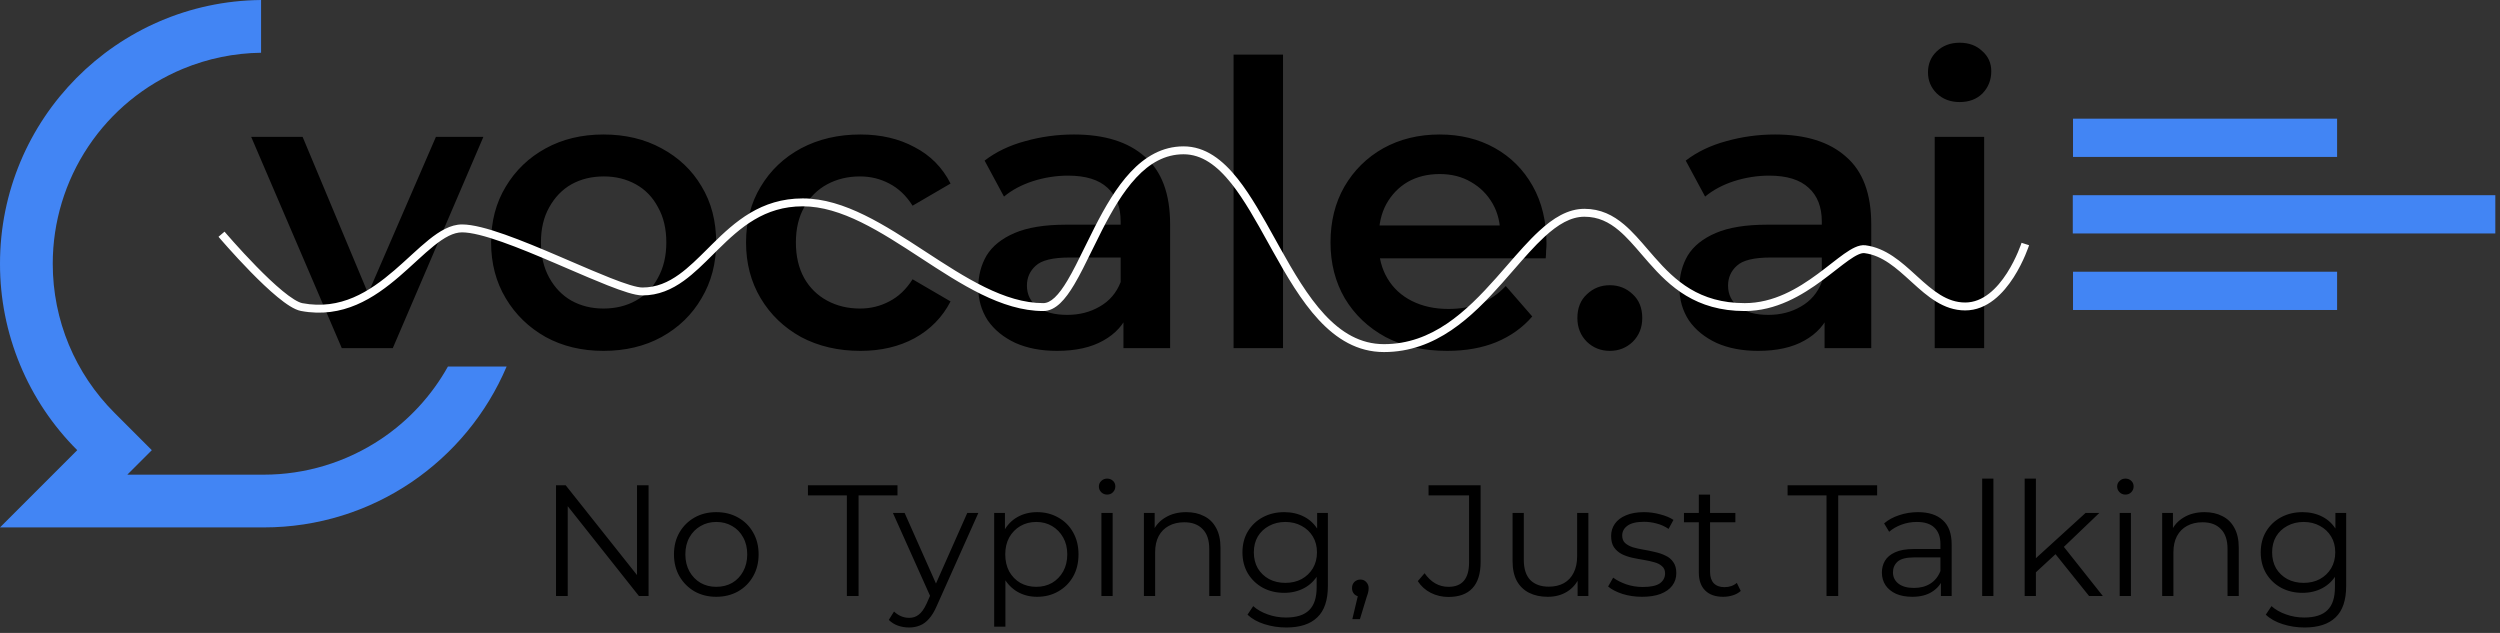 <svg width="316" height="80" viewBox="0 0 316 80" fill="none"
  xmlns="http://www.w3.org/2000/svg">
  <rect x="0" y="0" width="316" height="80" fill="#333333" stroke="none"/>
  <path d="M43.2 44L31.75 17.3H38.25L48.1 40.85H44.9L55.1 17.3H61.1L49.65 44H43.2ZM76.274 44.35C73.54 44.35 71.107 43.767 68.974 42.6C66.841 41.4 65.157 39.767 63.924 37.7C62.691 35.633 62.074 33.283 62.074 30.65C62.074 27.983 62.691 25.633 63.924 23.6C65.157 21.533 66.841 19.917 68.974 18.75C71.107 17.583 73.54 17 76.274 17C79.04 17 81.49 17.583 83.624 18.75C85.79 19.917 87.474 21.517 88.674 23.55C89.907 25.583 90.524 27.95 90.524 30.65C90.524 33.283 89.907 35.633 88.674 37.7C87.474 39.767 85.79 41.4 83.624 42.6C81.49 43.767 79.04 44.35 76.274 44.35ZM76.274 39C77.807 39 79.174 38.667 80.374 38C81.574 37.333 82.507 36.367 83.174 35.1C83.874 33.833 84.224 32.35 84.224 30.65C84.224 28.917 83.874 27.433 83.174 26.2C82.507 24.933 81.574 23.967 80.374 23.3C79.174 22.633 77.824 22.3 76.324 22.3C74.79 22.3 73.424 22.633 72.224 23.3C71.057 23.967 70.124 24.933 69.424 26.2C68.724 27.433 68.374 28.917 68.374 30.65C68.374 32.35 68.724 33.833 69.424 35.1C70.124 36.367 71.057 37.333 72.224 38C73.424 38.667 74.774 39 76.274 39ZM108.75 44.35C105.95 44.35 103.45 43.767 101.25 42.6C99.084 41.4 97.384 39.767 96.15 37.7C94.917 35.633 94.3 33.283 94.3 30.65C94.3 27.983 94.917 25.633 96.15 23.6C97.384 21.533 99.084 19.917 101.25 18.75C103.45 17.583 105.95 17 108.75 17C111.35 17 113.634 17.533 115.6 18.6C117.6 19.633 119.117 21.167 120.15 23.2L115.35 26C114.55 24.733 113.567 23.8 112.4 23.2C111.267 22.6 110.034 22.3 108.7 22.3C107.167 22.3 105.784 22.633 104.55 23.3C103.317 23.967 102.35 24.933 101.65 26.2C100.95 27.433 100.6 28.917 100.6 30.65C100.6 32.383 100.95 33.883 101.65 35.15C102.35 36.383 103.317 37.333 104.55 38C105.784 38.667 107.167 39 108.7 39C110.034 39 111.267 38.7 112.4 38.1C113.567 37.5 114.55 36.567 115.35 35.3L120.15 38.1C119.117 40.1 117.6 41.65 115.6 42.75C113.634 43.817 111.35 44.35 108.75 44.35ZM142.003 44V38.6L141.653 37.45V28C141.653 26.167 141.103 24.75 140.003 23.75C138.903 22.717 137.236 22.2 135.003 22.2C133.503 22.2 132.02 22.433 130.553 22.9C129.12 23.367 127.903 24.017 126.903 24.85L124.453 20.3C125.886 19.2 127.586 18.383 129.553 17.85C131.553 17.283 133.62 17 135.753 17C139.62 17 142.603 17.933 144.703 19.8C146.836 21.633 147.903 24.483 147.903 28.35V44H142.003ZM133.603 44.35C131.603 44.35 129.853 44.017 128.353 43.35C126.853 42.65 125.686 41.7 124.853 40.5C124.053 39.267 123.653 37.883 123.653 36.35C123.653 34.85 124.003 33.5 124.703 32.3C125.436 31.1 126.62 30.15 128.253 29.45C129.886 28.75 132.053 28.4 134.753 28.4H142.503V32.55H135.203C133.07 32.55 131.636 32.9 130.903 33.6C130.17 34.267 129.803 35.1 129.803 36.1C129.803 37.233 130.253 38.133 131.153 38.8C132.053 39.467 133.303 39.8 134.903 39.8C136.436 39.8 137.803 39.45 139.003 38.75C140.236 38.05 141.12 37.017 141.653 35.65L142.703 39.4C142.103 40.967 141.02 42.183 139.453 43.05C137.92 43.917 135.97 44.35 133.603 44.35ZM155.924 44V6.9H162.174V44H155.924ZM182.927 44.35C179.961 44.35 177.361 43.767 175.127 42.6C172.927 41.4 171.211 39.767 169.977 37.7C168.777 35.633 168.177 33.283 168.177 30.65C168.177 27.983 168.761 25.633 169.927 23.6C171.127 21.533 172.761 19.917 174.827 18.75C176.927 17.583 179.311 17 181.977 17C184.577 17 186.894 17.567 188.927 18.7C190.961 19.833 192.561 21.433 193.727 23.5C194.894 25.567 195.477 28 195.477 30.8C195.477 31.067 195.461 31.367 195.427 31.7C195.427 32.033 195.411 32.35 195.377 32.65H173.127V28.5H192.077L189.627 29.8C189.661 28.267 189.344 26.917 188.677 25.75C188.011 24.583 187.094 23.667 185.927 23C184.794 22.333 183.477 22 181.977 22C180.444 22 179.094 22.333 177.927 23C176.794 23.667 175.894 24.6 175.227 25.8C174.594 26.967 174.277 28.35 174.277 29.95V30.95C174.277 32.55 174.644 33.967 175.377 35.2C176.111 36.433 177.144 37.383 178.477 38.05C179.811 38.717 181.344 39.05 183.077 39.05C184.577 39.05 185.927 38.817 187.127 38.35C188.327 37.883 189.394 37.15 190.327 36.15L193.677 40C192.477 41.4 190.961 42.483 189.127 43.25C187.327 43.983 185.261 44.35 182.927 44.35ZM203.481 44.35C202.348 44.35 201.381 43.967 200.581 43.2C199.781 42.4 199.381 41.4 199.381 40.2C199.381 38.933 199.781 37.933 200.581 37.2C201.381 36.433 202.348 36.05 203.481 36.05C204.614 36.05 205.581 36.433 206.381 37.2C207.181 37.933 207.581 38.933 207.581 40.2C207.581 41.4 207.181 42.4 206.381 43.2C205.581 43.967 204.614 44.35 203.481 44.35ZM230.626 44V38.6L230.276 37.45V28C230.276 26.167 229.726 24.75 228.626 23.75C227.526 22.717 225.86 22.2 223.626 22.2C222.126 22.2 220.643 22.433 219.176 22.9C217.743 23.367 216.526 24.017 215.526 24.85L213.076 20.3C214.51 19.2 216.21 18.383 218.176 17.85C220.176 17.283 222.243 17 224.376 17C228.243 17 231.226 17.933 233.326 19.8C235.46 21.633 236.526 24.483 236.526 28.35V44H230.626ZM222.226 44.35C220.226 44.35 218.476 44.017 216.976 43.35C215.476 42.65 214.31 41.7 213.476 40.5C212.676 39.267 212.276 37.883 212.276 36.35C212.276 34.85 212.626 33.5 213.326 32.3C214.06 31.1 215.243 30.15 216.876 29.45C218.51 28.75 220.676 28.4 223.376 28.4H231.126V32.55H223.826C221.693 32.55 220.26 32.9 219.526 33.6C218.793 34.267 218.426 35.1 218.426 36.1C218.426 37.233 218.876 38.133 219.776 38.8C220.676 39.467 221.926 39.8 223.526 39.8C225.06 39.8 226.426 39.45 227.626 38.75C228.86 38.05 229.743 37.017 230.276 35.65L231.326 39.4C230.726 40.967 229.643 42.183 228.076 43.05C226.543 43.917 224.593 44.35 222.226 44.35ZM244.547 44V17.3H250.797V44H244.547ZM247.697 12.9C246.531 12.9 245.564 12.533 244.797 11.8C244.064 11.067 243.697 10.183 243.697 9.15C243.697 8.083 244.064 7.2 244.797 6.5C245.564 5.767 246.531 5.4 247.697 5.4C248.864 5.4 249.814 5.75 250.547 6.45C251.314 7.117 251.697 7.967 251.697 9C251.697 10.1 251.331 11.033 250.597 11.8C249.864 12.533 248.897 12.9 247.697 12.9Z" fill="black" />
  <rect x="295.409" y="15" width="4.836" height="33.381" transform="rotate(90 295.409 15)" fill="#4285F4" />
  <rect x="295.409" y="34.346" width="4.836" height="33.381" transform="rotate(90 295.409 34.346)" fill="#4285F4" />
  <rect x="315.409" y="24.673" width="4.836" height="53.409" transform="rotate(90 315.409 24.673)" fill="#4285F4" />
  <path fillRule="evenodd" clipRule="evenodd" d="M134.011 38.327C133.386 38.917 132.675 39.315 131.867 39.315C129.226 39.315 126.614 38.453 124.046 37.196C121.485 35.941 118.93 34.273 116.408 32.625L116.393 32.615C113.854 30.957 111.347 29.321 108.847 28.096C106.347 26.872 103.893 26.079 101.467 26.079C96.618 26.079 93.579 28.756 90.735 31.566C90.534 31.765 90.332 31.965 90.132 32.165C88.929 33.363 87.73 34.557 86.441 35.487C84.921 36.583 83.237 37.341 81.201 37.341C80.711 37.341 80.066 37.197 79.34 36.977C78.602 36.753 77.734 36.436 76.781 36.06C75.286 35.471 73.558 34.727 71.761 33.954C71.269 33.742 70.771 33.528 70.272 33.314C67.944 32.318 65.574 31.327 63.473 30.586C61.353 29.838 59.573 29.369 58.401 29.369C57.32 29.369 56.172 30.006 54.834 31.079C54.175 31.608 53.494 32.223 52.771 32.884C52.674 32.973 52.576 33.063 52.477 33.153C51.846 33.731 51.184 34.337 50.493 34.932C47.301 37.677 43.344 40.298 38.042 39.306C37.609 39.225 37.131 38.995 36.649 38.697C36.158 38.394 35.626 37.997 35.077 37.545C33.978 36.641 32.783 35.492 31.682 34.367C30.579 33.241 29.564 32.131 28.825 31.304C28.456 30.891 28.154 30.547 27.946 30.307C27.841 30.187 27.76 30.092 27.704 30.028L27.641 29.954L27.619 29.929C27.619 29.928 27.619 29.928 28 29.604L28.381 29.28L28.401 29.304L28.463 29.376C28.517 29.439 28.597 29.532 28.701 29.651C28.907 29.888 29.205 30.228 29.571 30.638C30.304 31.458 31.308 32.555 32.397 33.667C33.487 34.781 34.654 35.902 35.712 36.773C36.241 37.209 36.736 37.575 37.174 37.846C37.621 38.122 37.974 38.276 38.226 38.323C43.056 39.227 46.699 36.875 49.841 34.173C50.52 33.59 51.168 32.996 51.801 32.416C51.9 32.326 51.998 32.236 52.096 32.146C52.818 31.486 53.521 30.851 54.208 30.299C55.563 29.212 56.949 28.369 58.401 28.369C59.763 28.369 61.689 28.896 63.805 29.643C65.941 30.396 68.337 31.398 70.665 32.395C71.17 32.611 71.671 32.827 72.165 33.04C73.96 33.812 75.668 34.547 77.147 35.13C78.09 35.502 78.93 35.808 79.63 36.02C80.343 36.236 80.868 36.341 81.201 36.341C82.964 36.341 84.447 35.691 85.856 34.676C87.075 33.797 88.21 32.667 89.417 31.466C89.62 31.264 89.825 31.059 90.032 30.854C92.888 28.033 96.183 25.079 101.467 25.079C104.107 25.079 106.719 25.941 109.286 27.198C111.847 28.452 114.402 30.121 116.924 31.768L116.94 31.778C119.479 33.436 121.986 35.073 124.486 36.298C126.986 37.522 129.44 38.315 131.867 38.315C132.325 38.315 132.801 38.093 133.324 37.6C133.848 37.105 134.375 36.377 134.92 35.462C135.638 34.259 136.35 32.805 137.116 31.24C137.521 30.411 137.942 29.55 138.388 28.68C139.658 26.197 141.109 23.666 142.902 21.754C144.702 19.834 146.883 18.5 149.6 18.5C152.364 18.5 154.551 20.211 156.444 22.595C158.124 24.713 159.643 27.451 161.174 30.213C161.367 30.561 161.56 30.909 161.754 31.257C163.498 34.387 165.293 37.46 167.423 39.754C169.544 42.037 171.954 43.5 174.934 43.5C181.023 43.5 185.323 39.396 189.127 35.115C189.599 34.583 190.066 34.047 190.527 33.517C191.897 31.941 193.223 30.416 194.545 29.2C196.312 27.573 198.173 26.395 200.267 26.395C202.318 26.395 203.898 27.206 205.282 28.375C206.34 29.269 207.311 30.4 208.295 31.545C208.576 31.872 208.858 32.2 209.144 32.524C211.734 35.468 214.774 38.315 220.534 38.315C224.166 38.315 227.229 36.489 229.748 34.633C230.338 34.199 230.893 33.766 231.418 33.357L231.521 33.277C232.073 32.846 232.597 32.441 233.082 32.097C233.566 31.756 234.03 31.463 234.467 31.265C234.9 31.07 235.353 30.947 235.798 31.004C238.394 31.341 240.353 33.127 242.148 34.763C242.233 34.841 242.318 34.918 242.403 34.995C244.326 36.743 246.089 38.237 248.4 38.237C250.659 38.237 252.429 36.468 253.679 34.519C254.293 33.563 254.756 32.602 255.065 31.879C255.22 31.518 255.335 31.218 255.412 31.009C255.45 30.905 255.479 30.823 255.497 30.769C255.507 30.741 255.514 30.721 255.518 30.707L255.523 30.693L255.524 30.69C255.524 30.69 255.524 30.689 255.535 30.693C255.562 30.701 255.658 30.732 256 30.842C256.476 30.995 256.476 30.995 256.476 30.995L256.475 30.997L256.474 31.003L256.467 31.022C256.462 31.038 256.454 31.062 256.443 31.093C256.422 31.154 256.392 31.242 256.351 31.354C256.269 31.576 256.147 31.893 255.985 32.272C255.661 33.029 255.173 34.043 254.521 35.059C253.238 37.058 251.208 39.237 248.4 39.237C245.645 39.237 243.607 37.441 241.73 35.735L241.557 35.578C239.688 33.877 237.945 32.291 235.669 31.996C235.488 31.972 235.234 32.017 234.879 32.177C234.528 32.335 234.125 32.585 233.66 32.914C233.196 33.242 232.691 33.633 232.135 34.066L232.031 34.147C231.507 34.555 230.942 34.995 230.341 35.438C227.786 37.321 224.502 39.315 220.534 39.315C214.34 39.315 211.048 36.202 208.393 33.185C208.087 32.837 207.791 32.493 207.502 32.157C206.528 31.024 205.627 29.976 204.637 29.139C203.376 28.074 202.016 27.395 200.267 27.395C198.561 27.395 196.939 28.355 195.222 29.935C193.945 31.111 192.673 32.574 191.313 34.137C190.845 34.675 190.367 35.225 189.874 35.779C186.078 40.051 181.511 44.5 174.934 44.5C171.58 44.5 168.923 42.838 166.69 40.434C164.466 38.04 162.619 34.863 160.88 31.743C160.686 31.394 160.493 31.046 160.3 30.7C158.761 27.925 157.286 25.265 155.661 23.217C153.832 20.914 151.903 19.5 149.6 19.5C147.25 19.5 145.315 20.642 143.631 22.438C141.941 24.241 140.542 26.664 139.278 29.135C138.854 29.965 138.443 30.805 138.041 31.625C137.261 33.217 136.517 34.738 135.779 35.975C135.216 36.918 134.634 37.738 134.011 38.327Z" fill="white" />
  <path fillRule="evenodd" clipRule="evenodd" d="M33 0C14.743 0.179 2.7005e-05 15.033 2.7005e-05 33.332C-0.006 37.71 0.854 42.046 2.53 46.091C4.205 50.136 6.663 53.81 9.763 56.902L2.7005e-05 66.665H33.333C47.131 66.665 58.971 58.282 64.037 46.332H56.617C54.567 50.003 51.669 53.152 48.149 55.504C43.763 58.434 38.608 59.998 33.333 59.998H16.093L19.19 56.902L14.477 52.188C9.503 47.215 6.667 40.505 6.667 33.332C6.667 28.058 8.231 22.902 11.161 18.517C14.091 14.131 18.256 10.713 23.128 8.695C26.276 7.391 29.627 6.709 33 6.667V0Z" fill="#4285F4" />
  <path d="M70.28 75.335V61.335H71.5L81.16 73.495H80.52V61.335H81.98V75.335H80.76L71.12 63.175H71.76V75.335H70.28ZM90.529 75.435C89.516 75.435 88.603 75.208 87.79 74.755C86.99 74.288 86.356 73.655 85.889 72.855C85.423 72.042 85.189 71.115 85.189 70.075C85.189 69.022 85.423 68.095 85.889 67.295C86.356 66.495 86.99 65.868 87.79 65.415C88.59 64.962 89.503 64.735 90.529 64.735C91.57 64.735 92.49 64.962 93.29 65.415C94.103 65.868 94.736 66.495 95.189 67.295C95.656 68.095 95.889 69.022 95.889 70.075C95.889 71.115 95.656 72.042 95.189 72.855C94.736 73.655 94.103 74.288 93.29 74.755C92.476 75.208 91.556 75.435 90.529 75.435ZM90.529 74.175C91.29 74.175 91.963 74.008 92.549 73.675C93.136 73.328 93.596 72.848 93.93 72.235C94.276 71.608 94.45 70.888 94.45 70.075C94.45 69.248 94.276 68.528 93.93 67.915C93.596 67.302 93.136 66.828 92.549 66.495C91.963 66.148 91.296 65.975 90.549 65.975C89.803 65.975 89.136 66.148 88.549 66.495C87.963 66.828 87.496 67.302 87.15 67.915C86.803 68.528 86.629 69.248 86.629 70.075C86.629 70.888 86.803 71.608 87.15 72.235C87.496 72.848 87.963 73.328 88.549 73.675C89.136 74.008 89.796 74.175 90.529 74.175ZM107.043 75.335V62.615H102.123V61.335H113.443V62.615H108.523V75.335H107.043ZM114.904 79.315C114.41 79.315 113.937 79.235 113.484 79.075C113.044 78.915 112.664 78.675 112.344 78.355L113.004 77.295C113.27 77.548 113.557 77.742 113.864 77.875C114.184 78.022 114.537 78.095 114.924 78.095C115.39 78.095 115.79 77.962 116.124 77.695C116.47 77.442 116.797 76.988 117.104 76.335L117.784 74.795L117.944 74.575L122.264 64.835H123.664L118.404 76.595C118.11 77.275 117.784 77.815 117.424 78.215C117.077 78.615 116.697 78.895 116.284 79.055C115.87 79.228 115.41 79.315 114.904 79.315ZM117.704 75.635L112.864 64.835H114.344L118.624 74.475L117.704 75.635ZM131.084 75.435C130.177 75.435 129.357 75.228 128.624 74.815C127.89 74.388 127.304 73.782 126.864 72.995C126.437 72.195 126.224 71.222 126.224 70.075C126.224 68.928 126.437 67.962 126.864 67.175C127.29 66.375 127.87 65.768 128.604 65.355C129.337 64.942 130.164 64.735 131.084 64.735C132.084 64.735 132.977 64.962 133.764 65.415C134.564 65.855 135.19 66.482 135.644 67.295C136.097 68.095 136.324 69.022 136.324 70.075C136.324 71.142 136.097 72.075 135.644 72.875C135.19 73.675 134.564 74.302 133.764 74.755C132.977 75.208 132.084 75.435 131.084 75.435ZM125.664 79.215V64.835H127.024V67.995L126.884 70.095L127.084 72.215V79.215H125.664ZM130.984 74.175C131.73 74.175 132.397 74.008 132.984 73.675C133.57 73.328 134.037 72.848 134.384 72.235C134.73 71.608 134.904 70.888 134.904 70.075C134.904 69.262 134.73 68.548 134.384 67.935C134.037 67.322 133.57 66.842 132.984 66.495C132.397 66.148 131.73 65.975 130.984 65.975C130.237 65.975 129.564 66.148 128.964 66.495C128.377 66.842 127.91 67.322 127.564 67.935C127.23 68.548 127.064 69.262 127.064 70.075C127.064 70.888 127.23 71.608 127.564 72.235C127.91 72.848 128.377 73.328 128.964 73.675C129.564 74.008 130.237 74.175 130.984 74.175ZM139.218 75.335V64.835H140.638V75.335H139.218ZM139.938 62.515C139.645 62.515 139.398 62.415 139.198 62.215C138.998 62.015 138.898 61.775 138.898 61.495C138.898 61.215 138.998 60.982 139.198 60.795C139.398 60.595 139.645 60.495 139.938 60.495C140.232 60.495 140.478 60.588 140.678 60.775C140.878 60.962 140.978 61.195 140.978 61.475C140.978 61.768 140.878 62.015 140.678 62.215C140.492 62.415 140.245 62.515 139.938 62.515ZM149.949 64.735C150.803 64.735 151.549 64.902 152.189 65.235C152.843 65.555 153.349 66.048 153.709 66.715C154.083 67.382 154.269 68.222 154.269 69.235V75.335H152.849V69.375C152.849 68.268 152.569 67.435 152.009 66.875C151.463 66.302 150.689 66.015 149.689 66.015C148.943 66.015 148.289 66.168 147.729 66.475C147.183 66.768 146.756 67.202 146.449 67.775C146.156 68.335 146.009 69.015 146.009 69.815V75.335H144.589V64.835H145.949V67.715L145.729 67.175C146.063 66.415 146.596 65.822 147.329 65.395C148.063 64.955 148.936 64.735 149.949 64.735ZM162.585 79.315C161.625 79.315 160.705 79.175 159.825 78.895C158.945 78.615 158.232 78.215 157.685 77.695L158.405 76.615C158.898 77.055 159.505 77.402 160.225 77.655C160.958 77.922 161.732 78.055 162.545 78.055C163.878 78.055 164.858 77.742 165.485 77.115C166.112 76.502 166.425 75.542 166.425 74.235V71.615L166.625 69.815L166.485 68.015V64.835H167.845V74.055C167.845 75.868 167.398 77.195 166.505 78.035C165.625 78.888 164.318 79.315 162.585 79.315ZM162.325 74.935C161.325 74.935 160.425 74.722 159.625 74.295C158.825 73.855 158.192 73.248 157.725 72.475C157.272 71.702 157.045 70.815 157.045 69.815C157.045 68.815 157.272 67.935 157.725 67.175C158.192 66.402 158.825 65.802 159.625 65.375C160.425 64.948 161.325 64.735 162.325 64.735C163.258 64.735 164.098 64.928 164.845 65.315C165.592 65.702 166.185 66.275 166.625 67.035C167.065 67.795 167.285 68.722 167.285 69.815C167.285 70.908 167.065 71.835 166.625 72.595C166.185 73.355 165.592 73.935 164.845 74.335C164.098 74.735 163.258 74.935 162.325 74.935ZM162.465 73.675C163.238 73.675 163.925 73.515 164.525 73.195C165.125 72.862 165.598 72.408 165.945 71.835C166.292 71.248 166.465 70.575 166.465 69.815C166.465 69.055 166.292 68.388 165.945 67.815C165.598 67.242 165.125 66.795 164.525 66.475C163.925 66.142 163.238 65.975 162.465 65.975C161.705 65.975 161.018 66.142 160.405 66.475C159.805 66.795 159.332 67.242 158.985 67.815C158.652 68.388 158.485 69.055 158.485 69.815C158.485 70.575 158.652 71.248 158.985 71.835C159.332 72.408 159.805 72.862 160.405 73.195C161.018 73.515 161.705 73.675 162.465 73.675ZM170.936 78.255L171.816 74.555L171.976 75.415C171.67 75.415 171.41 75.315 171.196 75.115C170.996 74.915 170.896 74.655 170.896 74.335C170.896 74.015 170.996 73.755 171.196 73.555C171.41 73.355 171.663 73.255 171.956 73.255C172.263 73.255 172.51 73.362 172.696 73.575C172.896 73.788 172.996 74.042 172.996 74.335C172.996 74.442 172.99 74.548 172.976 74.655C172.963 74.762 172.936 74.882 172.896 75.015C172.856 75.148 172.803 75.308 172.736 75.495L171.896 78.255H170.936ZM183.069 75.455C182.282 75.455 181.542 75.282 180.849 74.935C180.169 74.588 179.622 74.095 179.209 73.455L180.069 72.455C180.456 73.015 180.902 73.442 181.409 73.735C181.916 74.028 182.476 74.175 183.089 74.175C184.822 74.175 185.689 73.148 185.689 71.095V62.615H180.569V61.335H187.149V71.035C187.149 72.515 186.802 73.622 186.109 74.355C185.429 75.088 184.416 75.455 183.069 75.455ZM195.629 75.435C194.735 75.435 193.955 75.268 193.289 74.935C192.622 74.602 192.102 74.102 191.729 73.435C191.369 72.768 191.189 71.935 191.189 70.935V64.835H192.609V70.775C192.609 71.895 192.882 72.742 193.429 73.315C193.989 73.875 194.769 74.155 195.769 74.155C196.502 74.155 197.135 74.008 197.669 73.715C198.215 73.408 198.629 72.968 198.909 72.395C199.202 71.822 199.349 71.135 199.349 70.335V64.835H200.769V75.335H199.409V72.455L199.629 72.975C199.295 73.748 198.775 74.355 198.069 74.795C197.375 75.222 196.562 75.435 195.629 75.435ZM207.546 75.435C206.679 75.435 205.859 75.315 205.086 75.075C204.313 74.822 203.706 74.508 203.266 74.135L203.906 73.015C204.333 73.335 204.879 73.615 205.546 73.855C206.213 74.082 206.913 74.195 207.646 74.195C208.646 74.195 209.366 74.042 209.806 73.735C210.246 73.415 210.466 72.995 210.466 72.475C210.466 72.088 210.339 71.788 210.086 71.575C209.846 71.348 209.526 71.182 209.126 71.075C208.726 70.955 208.279 70.855 207.786 70.775C207.293 70.695 206.799 70.602 206.306 70.495C205.826 70.388 205.386 70.235 204.986 70.035C204.586 69.822 204.259 69.535 204.006 69.175C203.766 68.815 203.646 68.335 203.646 67.735C203.646 67.162 203.806 66.648 204.126 66.195C204.446 65.742 204.913 65.388 205.526 65.135C206.153 64.868 206.913 64.735 207.806 64.735C208.486 64.735 209.166 64.828 209.846 65.015C210.526 65.188 211.086 65.422 211.526 65.715L210.906 66.855C210.439 66.535 209.939 66.308 209.406 66.175C208.873 66.028 208.339 65.955 207.806 65.955C206.859 65.955 206.159 66.122 205.706 66.455C205.266 66.775 205.046 67.188 205.046 67.695C205.046 68.095 205.166 68.408 205.406 68.635C205.659 68.862 205.986 69.042 206.386 69.175C206.799 69.295 207.246 69.395 207.726 69.475C208.219 69.555 208.706 69.655 209.186 69.775C209.679 69.882 210.126 70.035 210.526 70.235C210.939 70.422 211.266 70.695 211.506 71.055C211.759 71.402 211.886 71.862 211.886 72.435C211.886 73.048 211.713 73.582 211.366 74.035C211.033 74.475 210.539 74.822 209.886 75.075C209.246 75.315 208.466 75.435 207.546 75.435ZM217.812 75.435C216.825 75.435 216.065 75.168 215.532 74.635C214.998 74.102 214.732 73.348 214.732 72.375V62.515H216.152V72.295C216.152 72.908 216.305 73.382 216.612 73.715C216.932 74.048 217.385 74.215 217.972 74.215C218.598 74.215 219.118 74.035 219.532 73.675L220.032 74.695C219.752 74.948 219.412 75.135 219.012 75.255C218.625 75.375 218.225 75.435 217.812 75.435ZM212.852 66.015V64.835H219.352V66.015H212.852ZM230.871 75.335V62.615H225.951V61.335H237.271V62.615H232.351V75.335H230.871ZM245.33 75.335V73.015L245.27 72.635V68.755C245.27 67.862 245.016 67.175 244.51 66.695C244.016 66.215 243.276 65.975 242.29 65.975C241.61 65.975 240.963 66.088 240.35 66.315C239.736 66.542 239.216 66.842 238.79 67.215L238.15 66.155C238.683 65.702 239.323 65.355 240.07 65.115C240.816 64.862 241.603 64.735 242.43 64.735C243.79 64.735 244.836 65.075 245.57 65.755C246.316 66.422 246.69 67.442 246.69 68.815V75.335H245.33ZM241.71 75.435C240.923 75.435 240.236 75.308 239.65 75.055C239.076 74.788 238.636 74.428 238.33 73.975C238.023 73.508 237.87 72.975 237.87 72.375C237.87 71.828 237.996 71.335 238.25 70.895C238.516 70.442 238.943 70.082 239.53 69.815C240.13 69.535 240.93 69.395 241.93 69.395H245.55V70.455H241.97C240.956 70.455 240.25 70.635 239.85 70.995C239.463 71.355 239.27 71.802 239.27 72.335C239.27 72.935 239.503 73.415 239.97 73.775C240.436 74.135 241.09 74.315 241.93 74.315C242.73 74.315 243.416 74.135 243.99 73.775C244.576 73.402 245.003 72.868 245.27 72.175L245.59 73.155C245.323 73.848 244.856 74.402 244.19 74.815C243.536 75.228 242.71 75.435 241.71 75.435ZM250.546 75.335V60.495H251.966V75.335H250.546ZM257.038 72.615L257.078 70.795L263.618 64.835H265.358L260.738 69.255L259.938 69.935L257.038 72.615ZM255.918 75.335V60.495H257.338V75.335H255.918ZM264.058 75.335L259.678 69.875L260.598 68.775L265.798 75.335H264.058ZM267.929 75.335V64.835H269.349V75.335H267.929ZM268.649 62.515C268.356 62.515 268.109 62.415 267.909 62.215C267.709 62.015 267.609 61.775 267.609 61.495C267.609 61.215 267.709 60.982 267.909 60.795C268.109 60.595 268.356 60.495 268.649 60.495C268.943 60.495 269.189 60.588 269.389 60.775C269.589 60.962 269.689 61.195 269.689 61.475C269.689 61.768 269.589 62.015 269.389 62.215C269.203 62.415 268.956 62.515 268.649 62.515ZM278.66 64.735C279.514 64.735 280.26 64.902 280.9 65.235C281.554 65.555 282.06 66.048 282.42 66.715C282.794 67.382 282.98 68.222 282.98 69.235V75.335H281.56V69.375C281.56 68.268 281.28 67.435 280.72 66.875C280.174 66.302 279.4 66.015 278.4 66.015C277.654 66.015 277 66.168 276.44 66.475C275.894 66.768 275.467 67.202 275.16 67.775C274.867 68.335 274.72 69.015 274.72 69.815V75.335H273.3V64.835H274.66V67.715L274.44 67.175C274.774 66.415 275.307 65.822 276.04 65.395C276.774 64.955 277.647 64.735 278.66 64.735ZM291.296 79.315C290.336 79.315 289.416 79.175 288.536 78.895C287.656 78.615 286.943 78.215 286.396 77.695L287.116 76.615C287.609 77.055 288.216 77.402 288.936 77.655C289.669 77.922 290.443 78.055 291.256 78.055C292.589 78.055 293.569 77.742 294.196 77.115C294.823 76.502 295.136 75.542 295.136 74.235V71.615L295.336 69.815L295.196 68.015V64.835H296.556V74.055C296.556 75.868 296.109 77.195 295.216 78.035C294.336 78.888 293.029 79.315 291.296 79.315ZM291.036 74.935C290.036 74.935 289.136 74.722 288.336 74.295C287.536 73.855 286.903 73.248 286.436 72.475C285.983 71.702 285.756 70.815 285.756 69.815C285.756 68.815 285.983 67.935 286.436 67.175C286.903 66.402 287.536 65.802 288.336 65.375C289.136 64.948 290.036 64.735 291.036 64.735C291.969 64.735 292.809 64.928 293.556 65.315C294.303 65.702 294.896 66.275 295.336 67.035C295.776 67.795 295.996 68.722 295.996 69.815C295.996 70.908 295.776 71.835 295.336 72.595C294.896 73.355 294.303 73.935 293.556 74.335C292.809 74.735 291.969 74.935 291.036 74.935ZM291.176 73.675C291.949 73.675 292.636 73.515 293.236 73.195C293.836 72.862 294.309 72.408 294.656 71.835C295.003 71.248 295.176 70.575 295.176 69.815C295.176 69.055 295.003 68.388 294.656 67.815C294.309 67.242 293.836 66.795 293.236 66.475C292.636 66.142 291.949 65.975 291.176 65.975C290.416 65.975 289.729 66.142 289.116 66.475C288.516 66.795 288.043 67.242 287.696 67.815C287.363 68.388 287.196 69.055 287.196 69.815C287.196 70.575 287.363 71.248 287.696 71.835C288.043 72.408 288.516 72.862 289.116 73.195C289.729 73.515 290.416 73.675 291.176 73.675Z" fill="black" />
</svg>